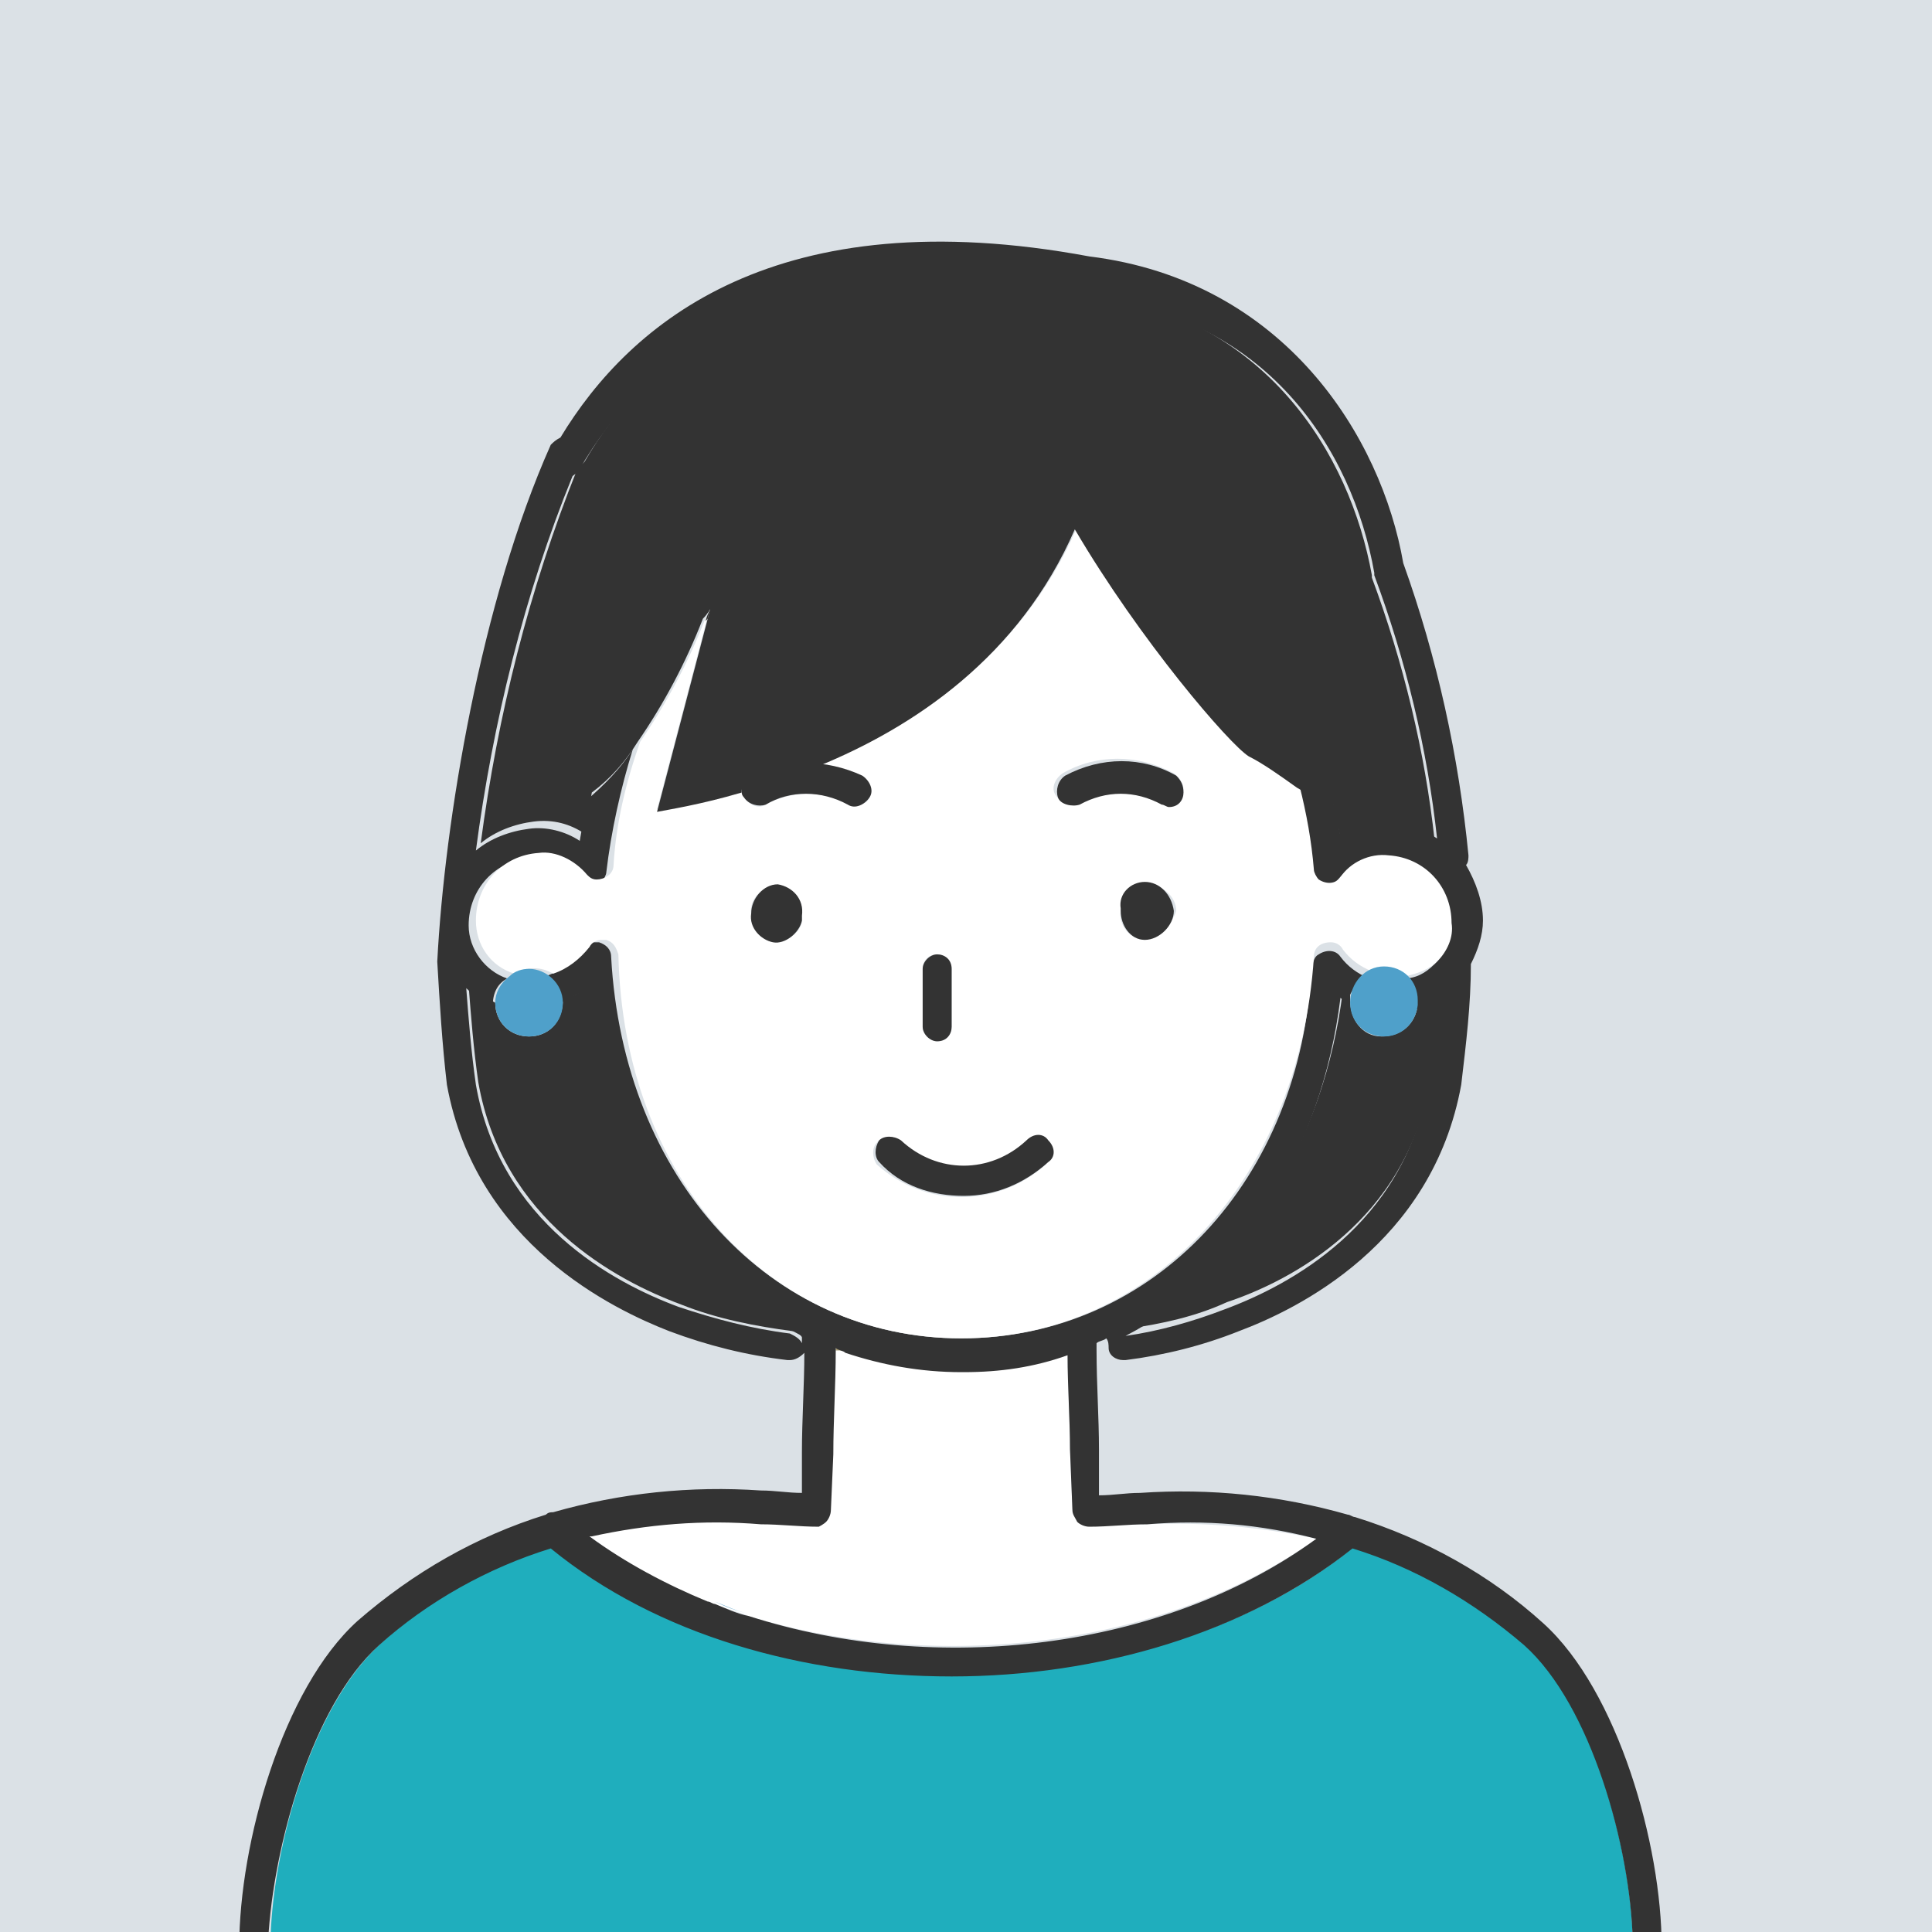 <?xml version="1.0" encoding="utf-8"?>
<!-- Generator: Adobe Illustrator 27.9.6, SVG Export Plug-In . SVG Version: 9.03 Build 54986)  -->
<svg version="1.1" id="レイヤー_1" xmlns="http://www.w3.org/2000/svg" xmlns:xlink="http://www.w3.org/1999/xlink" x="0px"
	 y="0px" viewBox="0 0 80 80" style="enable-background:new 0 0 80 80;" xml:space="preserve">
<style type="text/css">
	.st0{fill:#DBE1E6;}
	.st1{clip-path:url(#SVGID_00000176020934379180994220000002221433128410897803_);}
	.st2{fill:#FFFFFF;}
	.st3{fill:#67A9CE;}
	.st4{fill:#1FAEBD;}
	.st5{fill:#333333;}
	.st6{fill:#AEA076;}
	.st7{fill:#4FA0CA;}
</style>
<g transform="translate(-818 -6191)">
	<rect x="818" y="6191" class="st0" width="80" height="80"/>
	<g>
		<defs>
			<rect id="SVGID_1_" x="818" y="6191" width="80" height="80"/>
		</defs>
		<clipPath id="SVGID_00000075127605172468407640000017133613083365995653_">
			<use xlink:href="#SVGID_1_"  style="overflow:visible;"/>
		</clipPath>
		<g style="clip-path:url(#SVGID_00000075127605172468407640000017133613083365995653_);">
			<g transform="translate(0 147)">
				<g transform="translate(827.906 6054.118)">
					<path class="st2" d="M14.5,53.5c1.5,1.1,3.1,2,4.9,2.7c0.1,0,0.2,0.1,0.3,0.1c0.4,0.2,0.9,0.3,1.4,0.5
						c7.8,2.4,17.2,1.3,23.5-3.2c-2.3-0.5-4.7-0.7-7-0.6C36.8,53,36,53,35.2,53c-0.2,0-0.3-0.1-0.5-0.2c-0.1-0.1-0.2-0.3-0.2-0.5
						l-0.1-2.5c0-1.2-0.1-2.6-0.1-3.9c-1.4,0.4-2.9,0.7-4.3,0.7h-0.1c-1.6,0-3.2-0.3-4.8-0.8c-0.1,0-0.3,0-0.5,0
						c0,1.4-0.1,2.9-0.1,4.3l-0.1,2.3c0,0.2-0.1,0.3-0.2,0.5C24.2,53,24,53.1,23.9,53c-0.8,0-1.6-0.1-2.4-0.1
						C19.2,52.8,16.8,52.9,14.5,53.5z"/>
					<path class="st3" d="M14.5,53.5c1.5,1.1,3.2,2,4.9,2.7C17.7,55.5,16,54.6,14.5,53.5L14.5,53.5z"/>
					<path class="st3" d="M21.1,56.7c-0.5-0.1-0.9-0.3-1.4-0.5C20.1,56.4,20.6,56.6,21.1,56.7z"/>
					<path class="st4" d="M46.2,53.9c-4.4,3.6-10.5,5.3-16.6,5.3s-12.2-1.8-16.6-5.3c-2.6,0.8-5.1,2.2-7.1,4
						C3,60.5,1.4,66.4,1.3,70.1h56.4c-0.1-3.7-1.7-9.7-4.5-12.2C51.2,56.1,48.8,54.7,46.2,53.9z"/>
					<path class="st5" d="M49.3,34.7c0.2-1.2,0.3-2.4,0.4-3.5c-0.3,0.2-0.6,0.3-0.9,0.3c-0.1,0.8-0.7,1.3-1.5,1.3s-1.3-0.7-1.3-1.5
						c0-0.1,0-0.1,0-0.2c-0.1-0.1-0.2-0.1-0.3-0.2c-0.8,6.4-4.1,11.5-8.9,14c1.4-0.2,2.8-0.5,4.1-1.1C43.6,42.9,48.3,40.4,49.3,34.7
						z"/>
					<path class="st5" d="M12,32.8c-0.8,0-1.4-0.6-1.4-1.4l0,0c-0.4-0.2-0.8-0.4-1.1-0.7c0.1,1.3,0.2,2.6,0.4,4
						c1,5.7,5.7,8.2,8.4,9.2c1.5,0.6,3.1,0.9,4.6,1.1c0.2,0,0.4,0.2,0.5,0.4c0-0.1,0-0.2,0-0.3c-4.9-2.4-8.4-7.6-9.2-14.2
						c-0.3,0.2-0.5,0.3-0.8,0.4c0,0,0,0,0,0C13.4,32.2,12.8,32.8,12,32.8z"/>
					<path class="st6" d="M24.7,45.7c0,0,0,0.1,0,0.1c0.2,0,0.3,0,0.5,0C25,45.8,24.8,45.7,24.7,45.7z"/>
					<path class="st5" d="M5.8,58c2-1.8,4.5-3.2,7.1-4c4.4,3.6,10.5,5.3,16.6,5.3s12.2-1.8,16.6-5.3c2.6,0.8,5,2.2,7.1,4
						c2.8,2.5,4.4,8.4,4.5,12.2c0,0.1,0,0.2,0,0.3c0,0.4,0.3,0.6,0.6,0.6l0,0c0.4,0,0.6-0.3,0.6-0.6c0,0,0,0,0,0
						c0-4.2-1.8-10.6-4.9-13.4c-2.2-2-4.9-3.5-7.8-4.4c-0.1,0-0.2-0.1-0.3-0.1c-2.8-0.8-5.7-1.1-8.6-0.9c-0.6,0-1.1,0.1-1.7,0.1
						l0-1.9c0-1.3-0.1-2.7-0.1-4.1l0-0.3c0.1-0.1,0.3-0.1,0.4-0.2C36,45.4,36,45.6,36,45.7c0,0,0,0,0,0c0,0.3,0.3,0.5,0.6,0.5
						c0,0,0.1,0,0.1,0c1.6-0.2,3.2-0.6,4.7-1.2c2.4-0.9,8-3.6,9.2-10.2c0.2-1.7,0.4-3.3,0.4-5c0.3-0.6,0.5-1.2,0.5-1.8
						c0-0.8-0.3-1.6-0.7-2.3c0.1-0.1,0.1-0.3,0.1-0.4c-0.4-4.1-1.3-8.2-2.7-12.1c-0.9-5.2-4.9-11.7-13-12.7
						c-12.9-2.4-19,2.7-21.9,7.5c-0.2,0.1-0.3,0.2-0.4,0.3C10,14.8,8.5,23.9,8.2,29.7c0,0,0,0,0,0s0,0,0,0c0.1,1.7,0.2,3.4,0.4,5.1
						c1.2,6.6,6.9,9.3,9.2,10.2c1.6,0.6,3.2,1,4.9,1.2c0,0,0.1,0,0.1,0c0.2,0,0.4-0.1,0.6-0.3c0,1.3-0.1,2.8-0.1,4.1l0,1.7
						c-0.6,0-1.1-0.1-1.7-0.1c-2.9-0.2-5.8,0.1-8.6,0.9c-0.1,0-0.2,0-0.3,0.1C9.8,53.5,7.2,55,4.9,57C1.8,59.8,0,66.2,0,70.5
						c0,0.4,0.3,0.6,0.6,0.6c0,0,0,0,0,0l0,0c0.4,0,0.6-0.3,0.6-0.6c0-0.1,0-0.2,0-0.3C1.4,66.4,3,60.5,5.8,58z M24.3,52.9
						c0.1-0.1,0.2-0.3,0.2-0.5l0.1-2.3c0-1.4,0.1-2.9,0.1-4.3c0,0,0-0.1,0-0.1c0.1,0.1,0.3,0.1,0.4,0.2c1.5,0.5,3.1,0.8,4.8,0.8H30
						c1.5,0,2.9-0.2,4.3-0.7c0,1.3,0.1,2.7,0.1,3.9l0.1,2.5c0,0.2,0.1,0.3,0.2,0.5c0.1,0.1,0.3,0.2,0.5,0.2c0.8,0,1.6-0.1,2.4-0.1
						c2.4-0.2,4.7,0,7,0.6c-6.3,4.6-15.7,5.7-23.5,3.2c-0.5-0.1-0.9-0.3-1.4-0.5c-0.1,0-0.2-0.1-0.3-0.1c-1.7-0.7-3.4-1.6-4.9-2.7
						l0.1,0c2.3-0.5,4.6-0.7,7-0.5c0.8,0,1.6,0.1,2.4,0.1C24,53.1,24.2,53,24.3,52.9L24.3,52.9z M29.9,45.3c-7.9,0-14-6.6-14.5-15.8
						c0-0.3-0.2-0.5-0.5-0.6c-0.1,0-0.1,0-0.2,0c-0.2,0-0.4,0.1-0.5,0.3c-0.4,0.5-0.9,0.9-1.5,1.1c0.4,0.2,0.6,0.7,0.6,1.1
						c0.3-0.1,0.6-0.3,0.8-0.4c0.8,6.6,4.3,11.7,9.2,14.2c0,0.1,0,0.2,0,0.3c-0.1-0.2-0.3-0.3-0.5-0.4c-1.6-0.2-3.1-0.6-4.6-1.1
						c-2.7-1-7.4-3.5-8.4-9.2c-0.2-1.4-0.3-2.7-0.4-4c0.3,0.3,0.7,0.5,1.1,0.7c0-0.5,0.2-0.9,0.6-1.1c-0.9-0.3-1.6-1.2-1.6-2.2
						c0-1.5,1.1-2.7,2.6-2.8c0.8-0.1,1.6,0.3,2,0.9c0.2,0.3,0.6,0.3,0.9,0.1c0.1-0.1,0.2-0.3,0.2-0.4c0.2-1.7,0.6-3.5,1.1-5.1
						c-0.5,0.8-1.2,1.5-1.9,2.1c-0.1,0.6-0.2,1.1-0.3,1.7c-0.6-0.4-1.4-0.6-2.1-0.5c-0.8,0.1-1.6,0.4-2.2,0.9c0.7-5.3,2-10.6,4-15.5
						c0.1-0.1,0.2-0.1,0.3-0.3c2.6-4.5,8.4-9.5,20.8-7.1C42.5,2.8,46.1,8.5,47,13.6c0,0,0,0.1,0,0.1c1.3,3.5,2.2,7.2,2.6,10.9
						C49,24.2,48.4,24,47.7,24c-0.8-0.1-1.5,0.1-2.1,0.5c-0.1-0.5-0.2-1-0.3-1.4c-0.5-0.1-1-0.4-1.5-0.7c0.3,1.1,0.5,2.3,0.6,3.5
						c0,0.4,0.4,0.6,0.7,0.6c0.2,0,0.3-0.1,0.4-0.2c0.5-0.6,1.3-1,2-0.9c1.5,0.1,2.6,1.3,2.6,2.8c0,0.6-0.2,1.2-0.6,1.6
						c-0.4,0.4-0.8,0.6-1.3,0.6c0.3,0.3,0.5,0.7,0.5,1.1c0,0.1,0,0.1,0,0.2c0.3-0.1,0.6-0.2,0.9-0.3c-0.1,1.1-0.2,2.2-0.4,3.5
						c-1,5.7-5.7,8.2-8.4,9.2c-1.3,0.5-2.7,0.9-4.1,1.1c4.8-2.5,8.1-7.6,8.9-14h0c0.1,0.1,0.2,0.1,0.3,0.2c0.1-0.5,0.4-0.9,0.9-1
						c-0.5-0.2-0.9-0.5-1.2-0.9c-0.2-0.3-0.6-0.3-0.9-0.1c-0.2,0.1-0.2,0.3-0.3,0.5C44,38.7,37.9,45.3,29.9,45.3"/>
					<path class="st2" d="M29.9,45.3c7.9,0,14-6.6,14.6-15.8c0-0.4,0.3-0.6,0.7-0.6c0.2,0,0.4,0.1,0.5,0.3c0.3,0.4,0.7,0.7,1.2,0.9
						c0.5-0.2,1-0.1,1.4,0.2l0,0c0.5-0.1,1-0.3,1.3-0.6c0.4-0.4,0.7-1,0.6-1.6c0-1.5-1.1-2.7-2.6-2.8c-0.8-0.1-1.6,0.3-2,0.9
						c-0.2,0.3-0.6,0.3-0.9,0.1c-0.1-0.1-0.2-0.3-0.2-0.4c-0.1-1.2-0.3-2.3-0.6-3.5c-0.7-0.5-1.4-1-2-1.3c-0.8-0.4-4.5-4.8-7.2-9.4
						c-2.3,5.3-6.7,8.2-10.6,9.8c0.6,0.1,1.1,0.3,1.7,0.5c0.3,0.2,0.4,0.6,0.3,0.9s-0.6,0.4-0.9,0.3c-1-0.6-2.3-0.6-3.4,0
						c-0.3,0.2-0.7,0-0.9-0.3c0,0,0,0,0,0c0-0.1-0.1-0.2-0.1-0.3c-1.6,0.5-2.9,0.7-3.5,0.8l2.1-8c0,0-0.1,0.1-0.1,0.1
						c-0.7,1.8-1.6,3.5-2.7,5.1c-0.6,1.7-1,3.4-1.1,5.1c0,0.4-0.4,0.6-0.7,0.6c-0.2,0-0.3-0.1-0.4-0.2c-0.5-0.6-1.3-1-2-0.9
						c-1.5,0.1-2.6,1.3-2.6,2.8c0,1,0.6,1.9,1.6,2.2c0.5-0.3,1.1-0.3,1.6,0c0.6-0.2,1.1-0.6,1.5-1.1c0.1-0.2,0.3-0.3,0.5-0.3
						c0.1,0,0.1,0,0.2,0c0.3,0.1,0.4,0.3,0.5,0.6C15.9,38.7,22,45.3,29.9,45.3 M22.3,28.9c-0.6,0-1.1-0.5-1.1-1.1c0,0,0,0,0,0
						c-0.1-0.6,0.3-1.1,0.9-1.2c0.6-0.1,1.1,0.3,1.2,0.9c0,0.1,0,0.2,0,0.3C23.4,28.3,22.9,28.8,22.3,28.9
						C22.3,28.9,22.3,28.9,22.3,28.9L22.3,28.9z M28.3,30c0-0.4,0.3-0.6,0.6-0.6s0.6,0.3,0.6,0.6v2.4c0,0.4-0.3,0.6-0.6,0.6
						s-0.6-0.3-0.6-0.6V30z M26.4,37.2c0.2-0.3,0.7-0.3,0.9,0c1.5,1.4,3.7,1.4,5.2,0c0.3-0.2,0.7-0.2,0.9,0c0.2,0.3,0.2,0.7,0,0.9
						l0,0c-2,1.8-5,1.8-7,0C26.2,37.8,26.2,37.4,26.4,37.2L26.4,37.2z M37.5,28.8c-0.6,0-1.1-0.6-1-1.2c0,0,0,0,0,0
						c0-0.6,0.4-1.1,1-1.1c0,0,0,0,0.1,0c0.6,0,1.2,0.5,1.2,1.1C38.6,28.2,38.1,28.7,37.5,28.8L37.5,28.8z M39,22.9
						c-0.1,0.2-0.3,0.3-0.6,0.3c-0.1,0-0.2,0-0.3-0.1c-1.1-0.6-2.3-0.6-3.4,0c-0.3,0.2-0.7,0-0.9-0.3s0-0.7,0.3-0.9l0,0
						c1.4-0.8,3.1-0.8,4.6,0C39.1,22.2,39.2,22.6,39,22.9L39,22.9z"/>
					<path class="st5" d="M19.3,15.6c0,0,0.1-0.1,0.1-0.1l0.1-0.4C19.5,15.1,19.4,15.3,19.3,15.6z"/>
					<path class="st5" d="M37.5,26.4c-0.6,0-1.1,0.5-1,1.1c0,0,0,0,0,0.1c0,0.6,0.4,1.2,1,1.2c0,0,0,0,0,0c0.6,0,1.2-0.6,1.2-1.2
						C38.6,26.9,38.1,26.4,37.5,26.4z"/>
					<path class="st5" d="M22.3,26.5c-0.6,0-1.1,0.6-1.1,1.2c-0.1,0.6,0.4,1.1,0.9,1.2s1.1-0.4,1.2-0.9c0-0.1,0-0.2,0-0.2
						C23.4,27.1,22.9,26.6,22.3,26.5C22.3,26.5,22.3,26.5,22.3,26.5z"/>
					<path class="st5" d="M19.5,15.1l-0.1,0.4l-2.1,8c0.5-0.1,1.8-0.3,3.5-0.8c0-0.3,0.1-0.5,0.3-0.6c0.9-0.5,1.9-0.7,2.9-0.5
						c3.9-1.6,8.3-4.5,10.6-9.8c2.7,4.6,6.4,8.9,7.2,9.4c0.6,0.3,1.3,0.8,2,1.3c0.5,0.3,1,0.5,1.5,0.7c0.1,0.5,0.2,0.9,0.3,1.4
						c0.6-0.4,1.4-0.6,2.1-0.5c0.7,0,1.3,0.3,1.8,0.6c-0.4-3.7-1.3-7.4-2.6-10.9c0,0,0-0.1,0-0.1c-0.9-5-4.4-10.8-11.9-11.7
						C22.6-0.4,16.9,4.5,14.3,9c-0.1,0.1-0.2,0.2-0.3,0.3c-2,5-3.3,10.2-4,15.5c0.6-0.5,1.4-0.8,2.2-0.9c0.8-0.1,1.5,0.1,2.1,0.5
						c0.1-0.6,0.2-1.1,0.3-1.7c0.8-0.6,1.4-1.3,1.9-2.1c1.1-1.6,2-3.3,2.7-5.1C19.4,15.3,19.5,15.1,19.5,15.1z"/>
					<path class="st5" d="M28.9,33c0.4,0,0.6-0.3,0.6-0.6l0,0V30c0-0.4-0.3-0.6-0.6-0.6s-0.6,0.3-0.6,0.6v2.4
						C28.3,32.7,28.6,33,28.9,33C28.9,33,28.9,33,28.9,33z"/>
					<path class="st5" d="M38.8,22c-1.4-0.8-3.1-0.8-4.6,0c-0.3,0.2-0.4,0.6-0.3,0.9s0.6,0.4,0.9,0.3l0,0c1.1-0.6,2.3-0.6,3.4,0
						c0.1,0,0.2,0.1,0.3,0.1c0.4,0,0.6-0.3,0.6-0.6C39.1,22.4,39,22.2,38.8,22L38.8,22z"/>
					<path class="st5" d="M21.1,22c-0.2,0.1-0.4,0.4-0.3,0.6c0,0.1,0,0.2,0.1,0.3c0.2,0.3,0.6,0.4,0.9,0.3c0,0,0,0,0,0
						c1-0.6,2.3-0.6,3.4,0c0.3,0.2,0.7,0,0.9-0.3s0-0.7-0.3-0.9C24.3,21.3,22.6,21.3,21.1,22L21.1,22z"/>
					<path class="st5" d="M30,39.4c1.3,0,2.5-0.5,3.5-1.4c0.3-0.2,0.3-0.6,0-0.9c-0.2-0.3-0.6-0.3-0.9,0l0,0c-1.5,1.4-3.7,1.4-5.2,0
						c-0.3-0.2-0.7-0.2-0.9,0c-0.2,0.3-0.2,0.7,0,0.9c0,0,0,0,0,0C27.4,39,28.7,39.4,30,39.4z"/>
					<path class="st7" d="M11.2,30.3c-0.4,0.3-0.6,0.7-0.6,1.1l0,0c0,0.8,0.6,1.4,1.4,1.4c0.8,0,1.4-0.6,1.4-1.4c0,0,0,0,0,0
						c0,0,0,0,0,0c0-0.8-0.7-1.4-1.4-1.4C11.7,30,11.4,30.1,11.2,30.3L11.2,30.3z"/>
					<path class="st7" d="M47.4,32.8c0.7,0,1.3-0.5,1.4-1.3c0,0,0-0.1,0-0.2c0-0.8-0.6-1.4-1.4-1.4S46,30.6,46,31.4
						C46,32.2,46.6,32.8,47.4,32.8L47.4,32.8L47.4,32.8z"/>
				</g>
			</g>
		</g>
	</g>
</g>
</svg>

